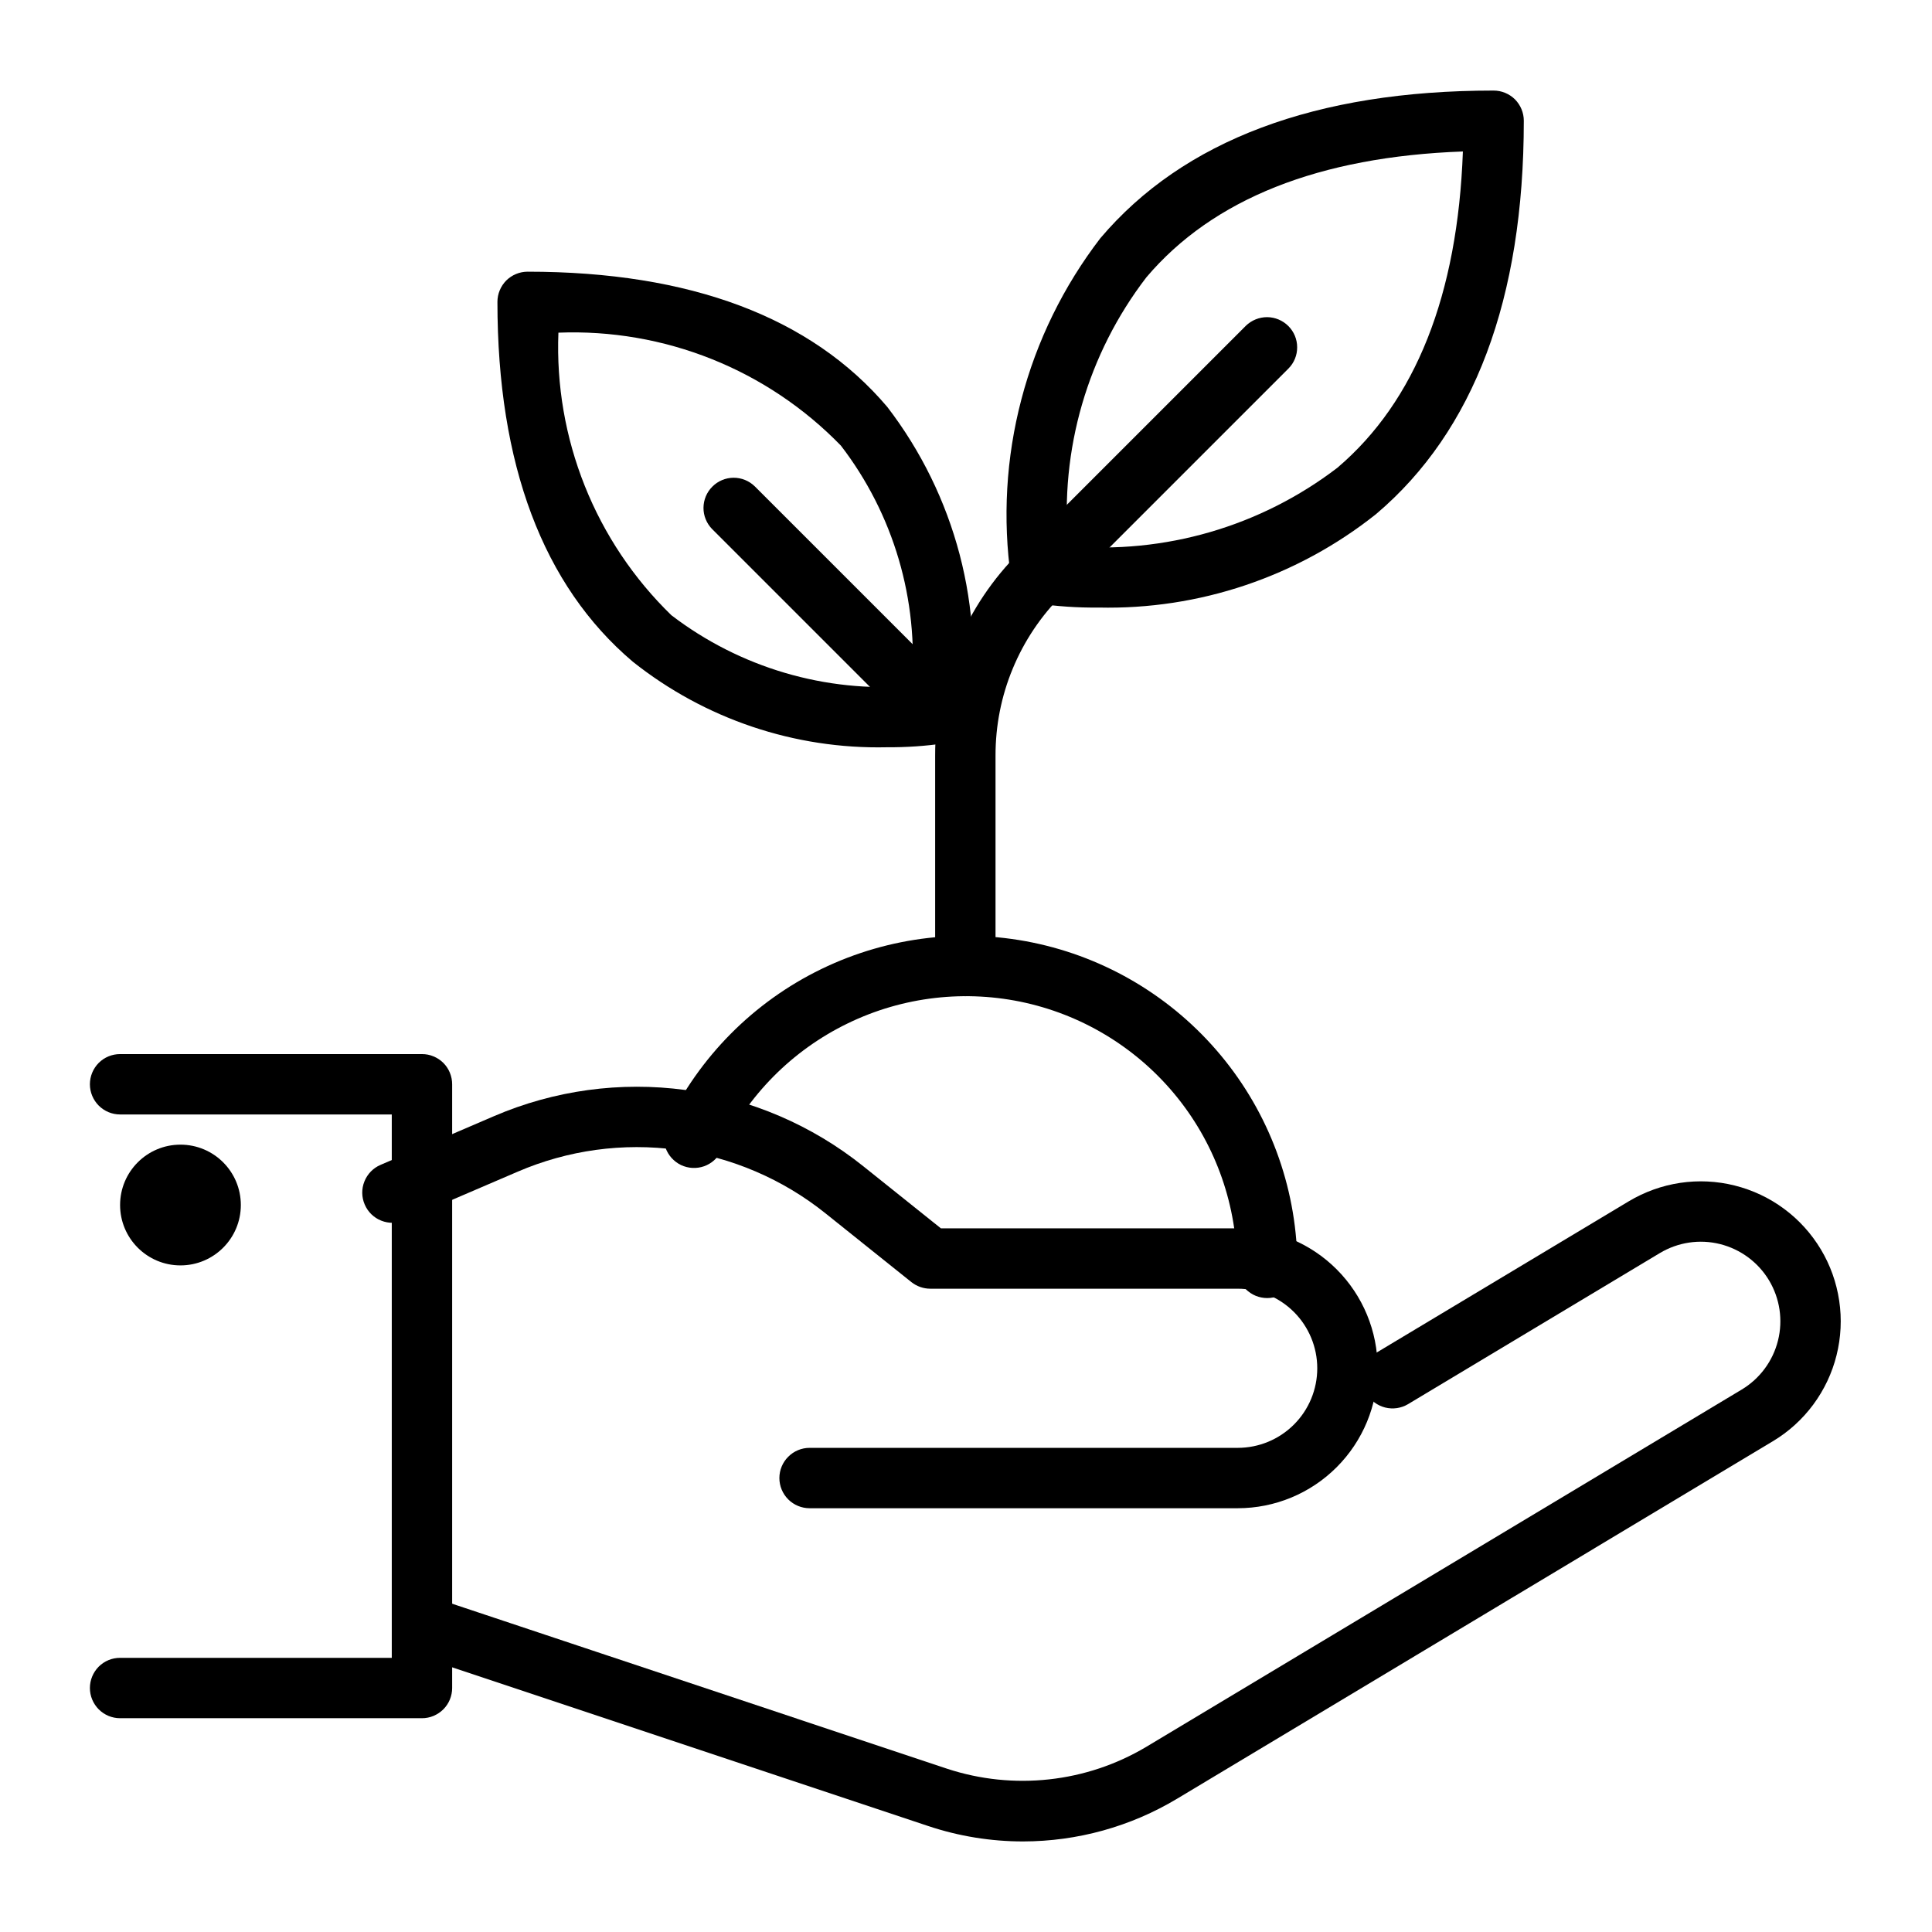 <svg width="32" height="32" viewBox="0 0 32 32" fill="none" xmlns="http://www.w3.org/2000/svg">
<path d="M20.5 24.981H13.409C13.277 24.981 13.149 24.928 13.056 24.835C12.962 24.741 12.909 24.614 12.909 24.481C12.909 24.349 12.962 24.221 13.056 24.128C13.149 24.034 13.277 23.981 13.409 23.981H20.5C20.85 23.981 21.185 23.842 21.432 23.595C21.679 23.348 21.818 23.013 21.818 22.663C21.818 22.314 21.679 21.978 21.432 21.731C21.185 21.484 20.85 21.345 20.5 21.345H15.409C15.295 21.345 15.185 21.306 15.096 21.236L13.673 20.097C12.966 19.53 12.117 19.166 11.219 19.045C10.321 18.923 9.407 19.048 8.574 19.407L6.697 20.213C6.575 20.265 6.438 20.267 6.315 20.218C6.191 20.169 6.093 20.073 6.041 19.951C5.988 19.829 5.986 19.691 6.036 19.568C6.085 19.445 6.181 19.346 6.303 19.294L8.18 18.488C9.179 18.058 10.276 17.908 11.354 18.054C12.431 18.2 13.449 18.636 14.298 19.316L15.584 20.345H20.5C21.115 20.345 21.704 20.589 22.139 21.024C22.574 21.459 22.818 22.048 22.818 22.663C22.818 23.278 22.574 23.867 22.139 24.302C21.704 24.737 21.115 24.981 20.5 24.981L20.5 24.981Z" fill="black"/>
<path d="M16.945 30.5C16.412 30.5 15.881 30.414 15.375 30.245L6.922 27.427C6.796 27.385 6.692 27.295 6.633 27.176C6.573 27.058 6.564 26.921 6.606 26.795C6.648 26.669 6.738 26.565 6.856 26.506C6.975 26.447 7.112 26.437 7.238 26.479L15.691 29.297C16.234 29.475 16.808 29.534 17.376 29.472C17.944 29.41 18.492 29.227 18.983 28.935L28.849 23.015C29.148 22.835 29.364 22.544 29.449 22.204C29.534 21.865 29.48 21.506 29.301 21.207C29.121 20.907 28.829 20.691 28.49 20.606C28.151 20.521 27.792 20.575 27.492 20.755L23.322 23.257C23.208 23.325 23.072 23.345 22.943 23.313C22.815 23.281 22.704 23.199 22.636 23.085C22.568 22.972 22.547 22.836 22.579 22.707C22.612 22.578 22.694 22.468 22.807 22.399L26.978 19.897C27.239 19.741 27.528 19.637 27.829 19.592C28.13 19.547 28.437 19.562 28.732 19.636C29.028 19.71 29.306 19.841 29.55 20.022C29.795 20.203 30.001 20.431 30.158 20.692C30.315 20.953 30.418 21.242 30.463 21.544C30.508 21.845 30.493 22.151 30.419 22.447C30.346 22.742 30.214 23.02 30.033 23.265C29.852 23.509 29.624 23.716 29.363 23.872L19.497 29.792C18.726 30.255 17.844 30.499 16.945 30.5Z" fill="black"/>
<path d="M6.989 28.459H1.989C1.856 28.459 1.729 28.406 1.635 28.312C1.542 28.218 1.489 28.091 1.489 27.959C1.489 27.826 1.542 27.699 1.635 27.605C1.729 27.511 1.856 27.459 1.989 27.459H6.489V18.459H1.989C1.856 18.459 1.729 18.406 1.635 18.312C1.542 18.218 1.489 18.091 1.489 17.959C1.489 17.826 1.542 17.699 1.635 17.605C1.729 17.511 1.856 17.459 1.989 17.459H6.989C7.055 17.459 7.12 17.471 7.18 17.497C7.241 17.522 7.296 17.558 7.343 17.605C7.389 17.651 7.426 17.706 7.451 17.767C7.476 17.828 7.489 17.893 7.489 17.959V27.959C7.489 28.024 7.476 28.089 7.451 28.15C7.426 28.211 7.389 28.266 7.343 28.312C7.296 28.359 7.241 28.395 7.18 28.421C7.12 28.446 7.055 28.459 6.989 28.459Z" fill="black"/>
<path d="M2.989 20.959C3.541 20.959 3.989 20.511 3.989 19.959C3.989 19.406 3.541 18.959 2.989 18.959C2.437 18.959 1.989 19.406 1.989 19.959C1.989 20.511 2.437 20.959 2.989 20.959Z" fill="black"/>
<path d="M15.989 16.5C15.923 16.5 15.858 16.487 15.797 16.462C15.737 16.437 15.682 16.4 15.635 16.354C15.589 16.307 15.552 16.252 15.527 16.191C15.502 16.131 15.489 16.066 15.489 16V12.517C15.487 11.891 15.61 11.271 15.85 10.692C16.089 10.113 16.441 9.588 16.885 9.146L20.635 5.396C20.73 5.304 20.856 5.253 20.988 5.253C21.12 5.254 21.246 5.307 21.339 5.4C21.432 5.493 21.485 5.619 21.485 5.751C21.486 5.883 21.435 6.009 21.342 6.103L17.592 9.853C17.241 10.202 16.963 10.618 16.774 11.075C16.584 11.532 16.488 12.022 16.489 12.517V16C16.489 16.066 16.476 16.131 16.451 16.191C16.426 16.252 16.389 16.307 16.343 16.353C16.296 16.4 16.241 16.437 16.18 16.462C16.12 16.487 16.055 16.5 15.989 16.5Z" fill="black"/>
<path d="M14.689 12.377C13.163 12.411 11.674 11.909 10.48 10.959C8.993 9.698 8.239 7.694 8.239 5C8.239 4.934 8.252 4.869 8.277 4.809C8.302 4.748 8.339 4.693 8.385 4.646C8.432 4.6 8.487 4.563 8.548 4.538C8.608 4.513 8.673 4.5 8.739 4.5C11.433 4.5 13.437 5.254 14.697 6.741C15.255 7.468 15.662 8.299 15.895 9.185C16.127 10.071 16.18 10.994 16.051 11.901C16.034 12.004 15.985 12.099 15.911 12.172C15.838 12.246 15.743 12.295 15.64 12.312C15.325 12.358 15.007 12.379 14.689 12.377ZM9.249 5.51C9.215 6.378 9.364 7.243 9.686 8.049C10.008 8.855 10.497 9.585 11.12 10.19C12.256 11.059 13.674 11.477 15.101 11.362C15.218 9.935 14.8 8.516 13.928 7.381C13.323 6.758 12.594 6.269 11.788 5.947C10.982 5.625 10.117 5.476 9.249 5.51Z" fill="black"/>
<path d="M15.558 12.319C15.492 12.319 15.427 12.306 15.366 12.281C15.306 12.255 15.251 12.219 15.204 12.172L11.795 8.763C11.703 8.669 11.651 8.542 11.652 8.411C11.653 8.279 11.705 8.153 11.799 8.06C11.892 7.966 12.018 7.914 12.149 7.913C12.281 7.912 12.408 7.964 12.502 8.056L15.911 11.465C15.981 11.535 16.029 11.624 16.048 11.721C16.067 11.818 16.057 11.919 16.02 12.01C15.982 12.101 15.918 12.179 15.835 12.234C15.753 12.289 15.656 12.319 15.558 12.319L15.558 12.319Z" fill="black"/>
<path d="M18.195 10.063C17.848 10.067 17.501 10.043 17.157 9.993C17.054 9.976 16.959 9.927 16.885 9.854C16.812 9.78 16.763 9.685 16.746 9.582C16.605 8.592 16.663 7.583 16.917 6.616C17.17 5.648 17.615 4.741 18.224 3.947C19.599 2.323 21.792 1.5 24.739 1.5C24.805 1.5 24.87 1.513 24.93 1.538C24.991 1.563 25.046 1.6 25.093 1.646C25.139 1.693 25.176 1.748 25.201 1.809C25.226 1.869 25.239 1.934 25.239 2C25.239 4.947 24.416 7.14 22.792 8.515C21.488 9.553 19.861 10.101 18.195 10.063ZM17.693 9.044C19.289 9.183 20.88 8.72 22.152 7.747C23.446 6.646 24.144 4.886 24.23 2.509C21.849 2.595 20.087 3.295 18.987 4.594C18.013 5.863 17.552 7.451 17.694 9.044L17.693 9.044Z" fill="black"/>
<path d="M20.989 21.5C20.923 21.5 20.858 21.487 20.797 21.462C20.737 21.437 20.682 21.4 20.635 21.354C20.589 21.307 20.552 21.252 20.527 21.192C20.502 21.131 20.489 21.066 20.489 21C20.491 19.98 20.147 18.99 19.511 18.192C18.876 17.395 17.988 16.837 16.993 16.611C15.999 16.386 14.957 16.505 14.04 16.951C13.122 17.396 12.384 18.141 11.946 19.062C11.888 19.181 11.786 19.273 11.661 19.317C11.535 19.361 11.398 19.353 11.278 19.296C11.159 19.238 11.067 19.135 11.023 19.01C10.979 18.885 10.987 18.748 11.044 18.628C11.581 17.503 12.484 16.594 13.605 16.05C14.727 15.506 16 15.36 17.216 15.636C18.431 15.912 19.516 16.594 20.293 17.569C21.07 18.544 21.491 19.754 21.489 21C21.489 21.066 21.476 21.131 21.451 21.192C21.426 21.252 21.389 21.307 21.343 21.354C21.296 21.4 21.241 21.437 21.18 21.462C21.12 21.487 21.055 21.5 20.989 21.5Z" fill="black"/>
</svg>
